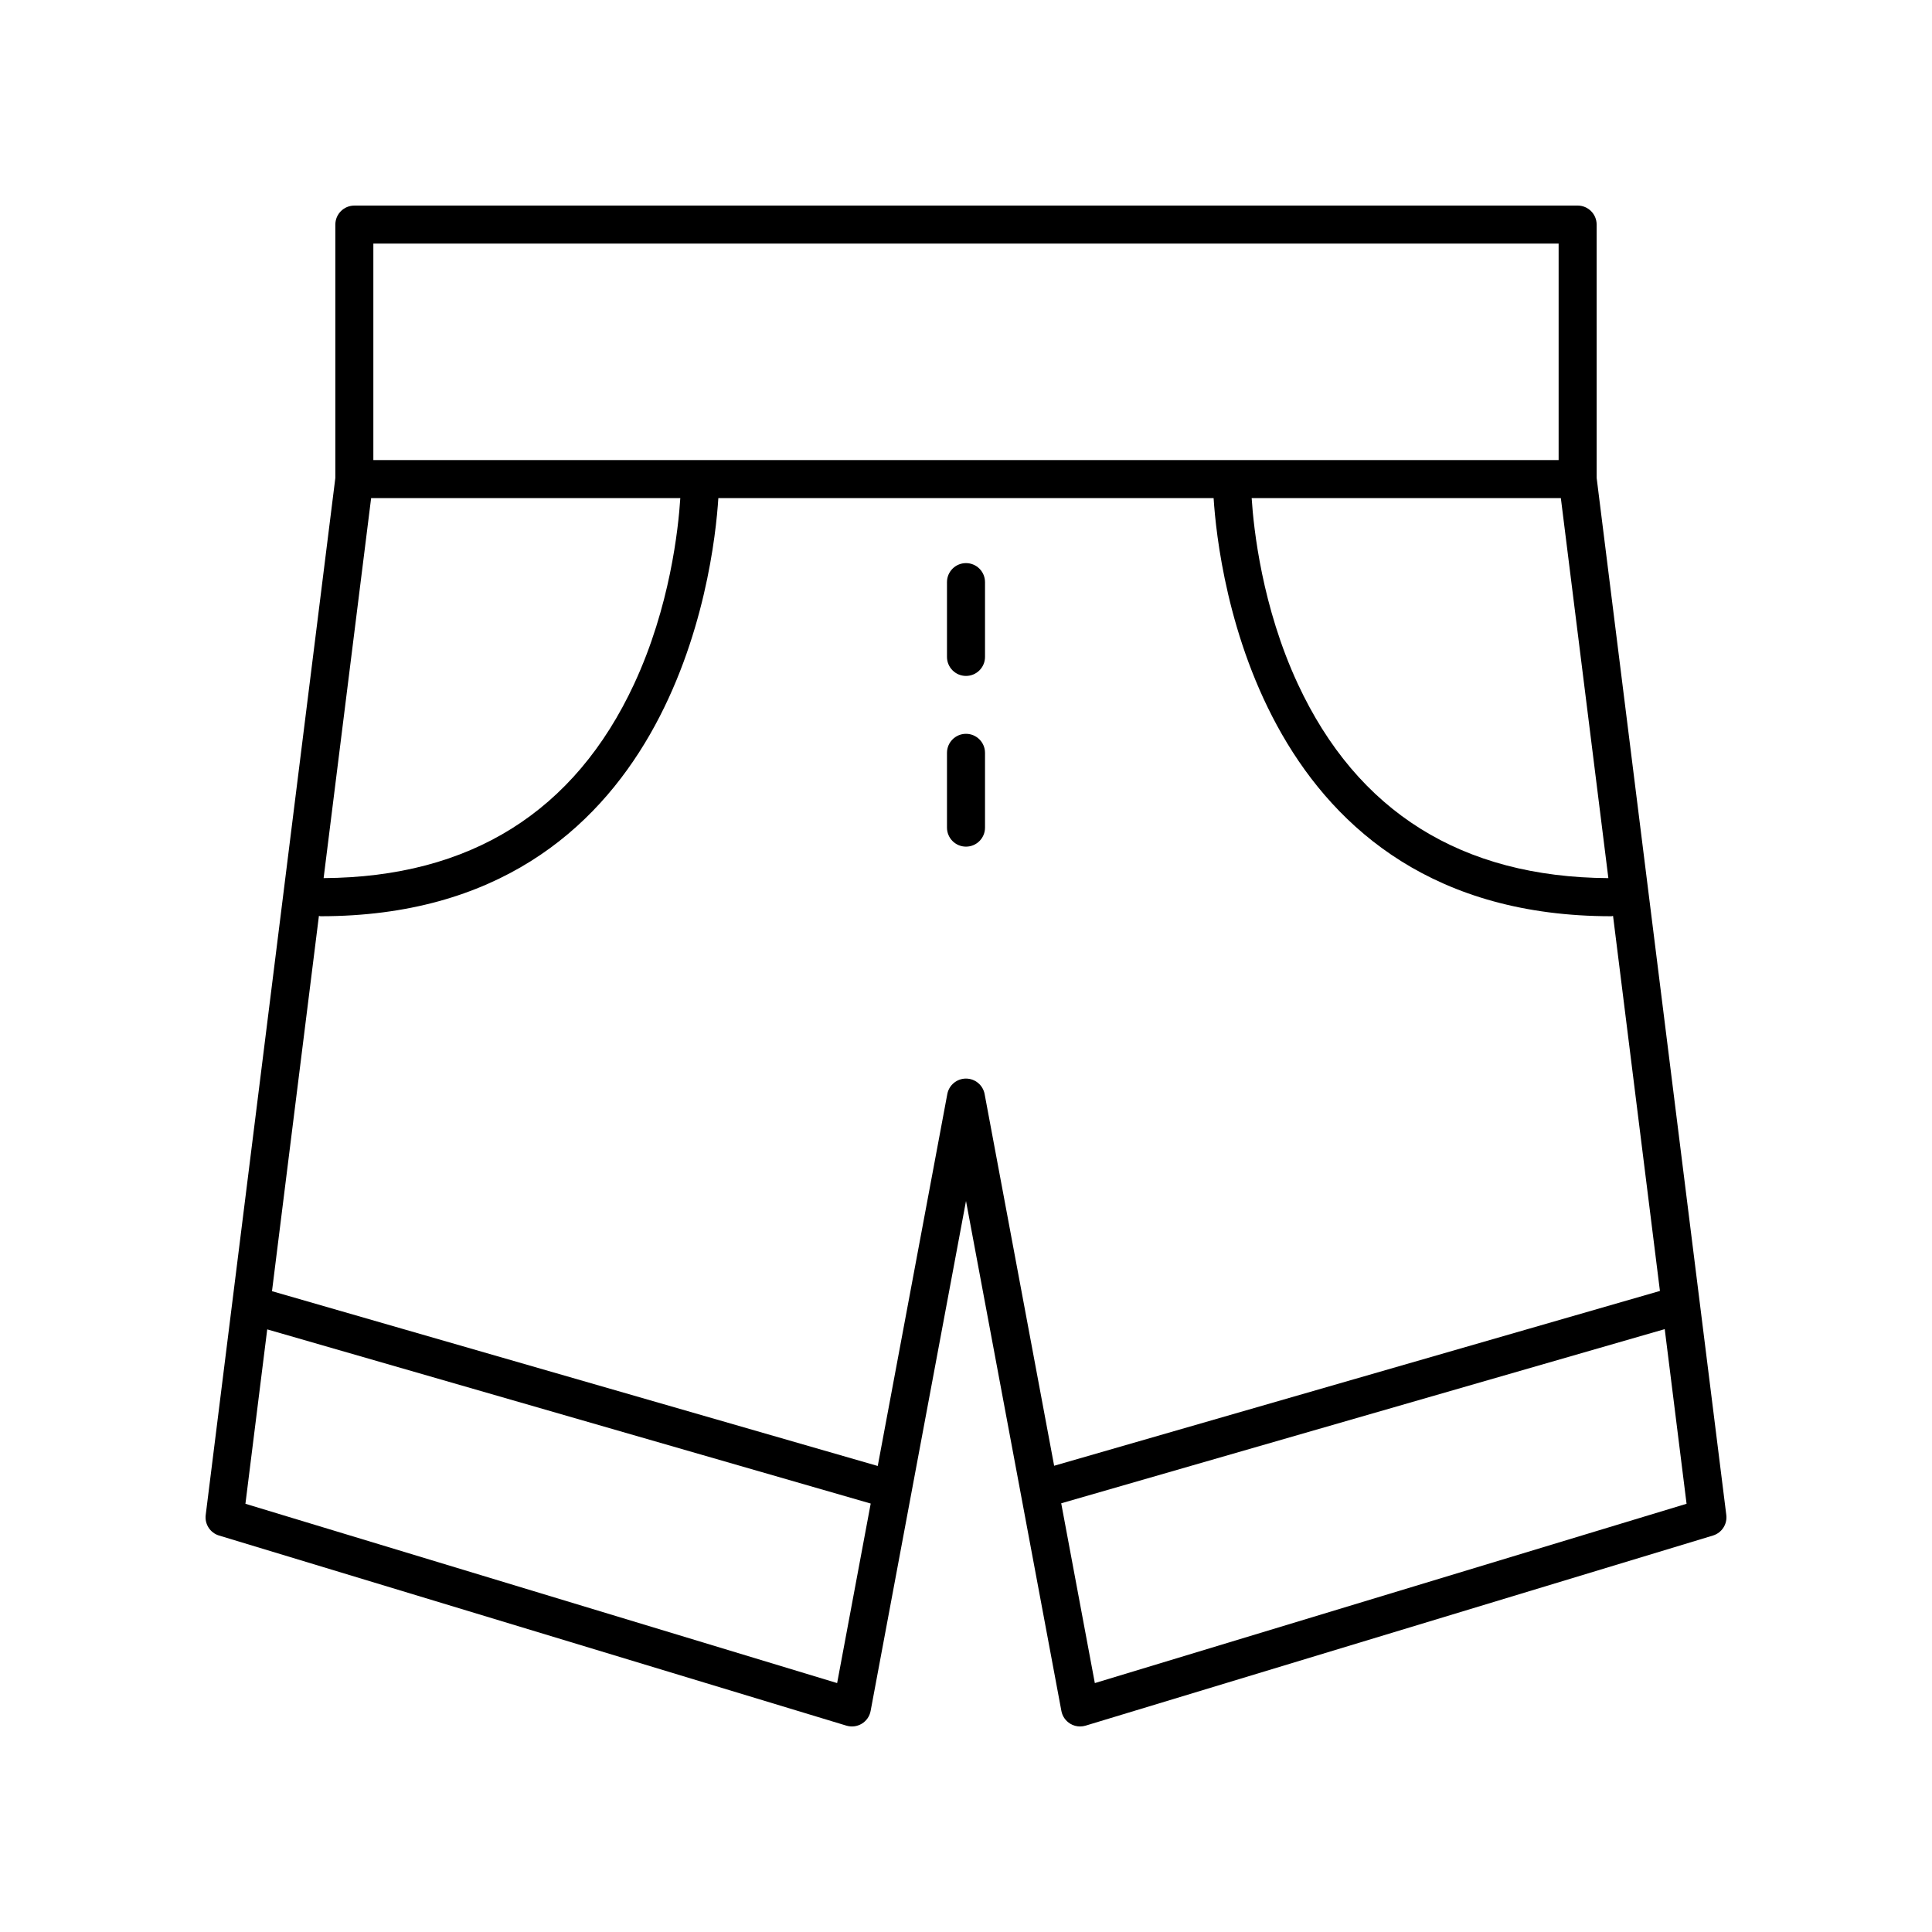 <?xml version="1.0" encoding="UTF-8"?>
<!-- Uploaded to: ICON Repo, www.iconrepo.com, Generator: ICON Repo Mixer Tools -->
<svg fill="#000000" width="800px" height="800px" version="1.1" viewBox="144 144 512 512" xmlns="http://www.w3.org/2000/svg">
 <g>
  <path d="m202.05 550.93 166.26 50.383c1.375 0.414 2.848 0.23 4.078-0.516 1.227-0.742 2.074-1.969 2.336-3.379l25.277-135.14 25.277 135.14c0.262 1.406 1.113 2.633 2.336 3.379 0.797 0.484 1.699 0.734 2.613 0.734 0.488 0 0.98-0.07 1.461-0.215l166.26-50.383c2.348-0.711 3.844-3.012 3.539-5.445l-34.355-274.83-0.004-67.141c0-2.781-2.254-5.039-5.039-5.039l-324.18 0.004c-2.781 0-5.039 2.254-5.039 5.039v67.137l-34.355 274.83c-0.305 2.434 1.188 4.734 3.535 5.445zm163.8 39.105-156.81-47.516 5.777-46.219 159.93 46.156zm34.148-160.2c-2.426 0-4.508 1.727-4.953 4.109l-18.434 98.555-160.53-46.324 12.434-99.453c0.156 0.016 0.289 0.09 0.445 0.09 93.379 0 104.18-91.418 105.41-110.81h131.25c1.234 19.391 12.031 110.81 105.41 110.81 0.16 0 0.293-0.074 0.445-0.09l12.426 99.391-160.54 46.328-18.422-98.492c-0.441-2.387-2.519-4.113-4.945-4.113zm34.145 160.2-8.91-47.645 159.94-46.156 5.785 46.281zm136.09-213.32c-38.836-0.242-66.531-17.543-82.301-51.48-9.48-20.406-11.703-41.078-12.227-49.23h81.938zm-13.18-168.16v57.371h-314.11v-57.371zm-314.7 67.449h81.938c-0.523 8.156-2.746 28.824-12.227 49.23-15.77 33.934-43.465 51.238-82.301 51.477z"/>
  <path d="m400 293.23c-2.781 0-5.039 2.254-5.039 5.039v19.82c0 2.781 2.254 5.039 5.039 5.039 2.781 0 5.039-2.254 5.039-5.039v-19.82c-0.004-2.785-2.258-5.039-5.039-5.039z"/>
  <path d="m400 338.47c-2.781 0-5.039 2.254-5.039 5.039v19.82c0 2.781 2.254 5.039 5.039 5.039 2.781 0 5.039-2.254 5.039-5.039v-19.82c-0.004-2.781-2.258-5.039-5.039-5.039z"/>
 </g>
</svg>
